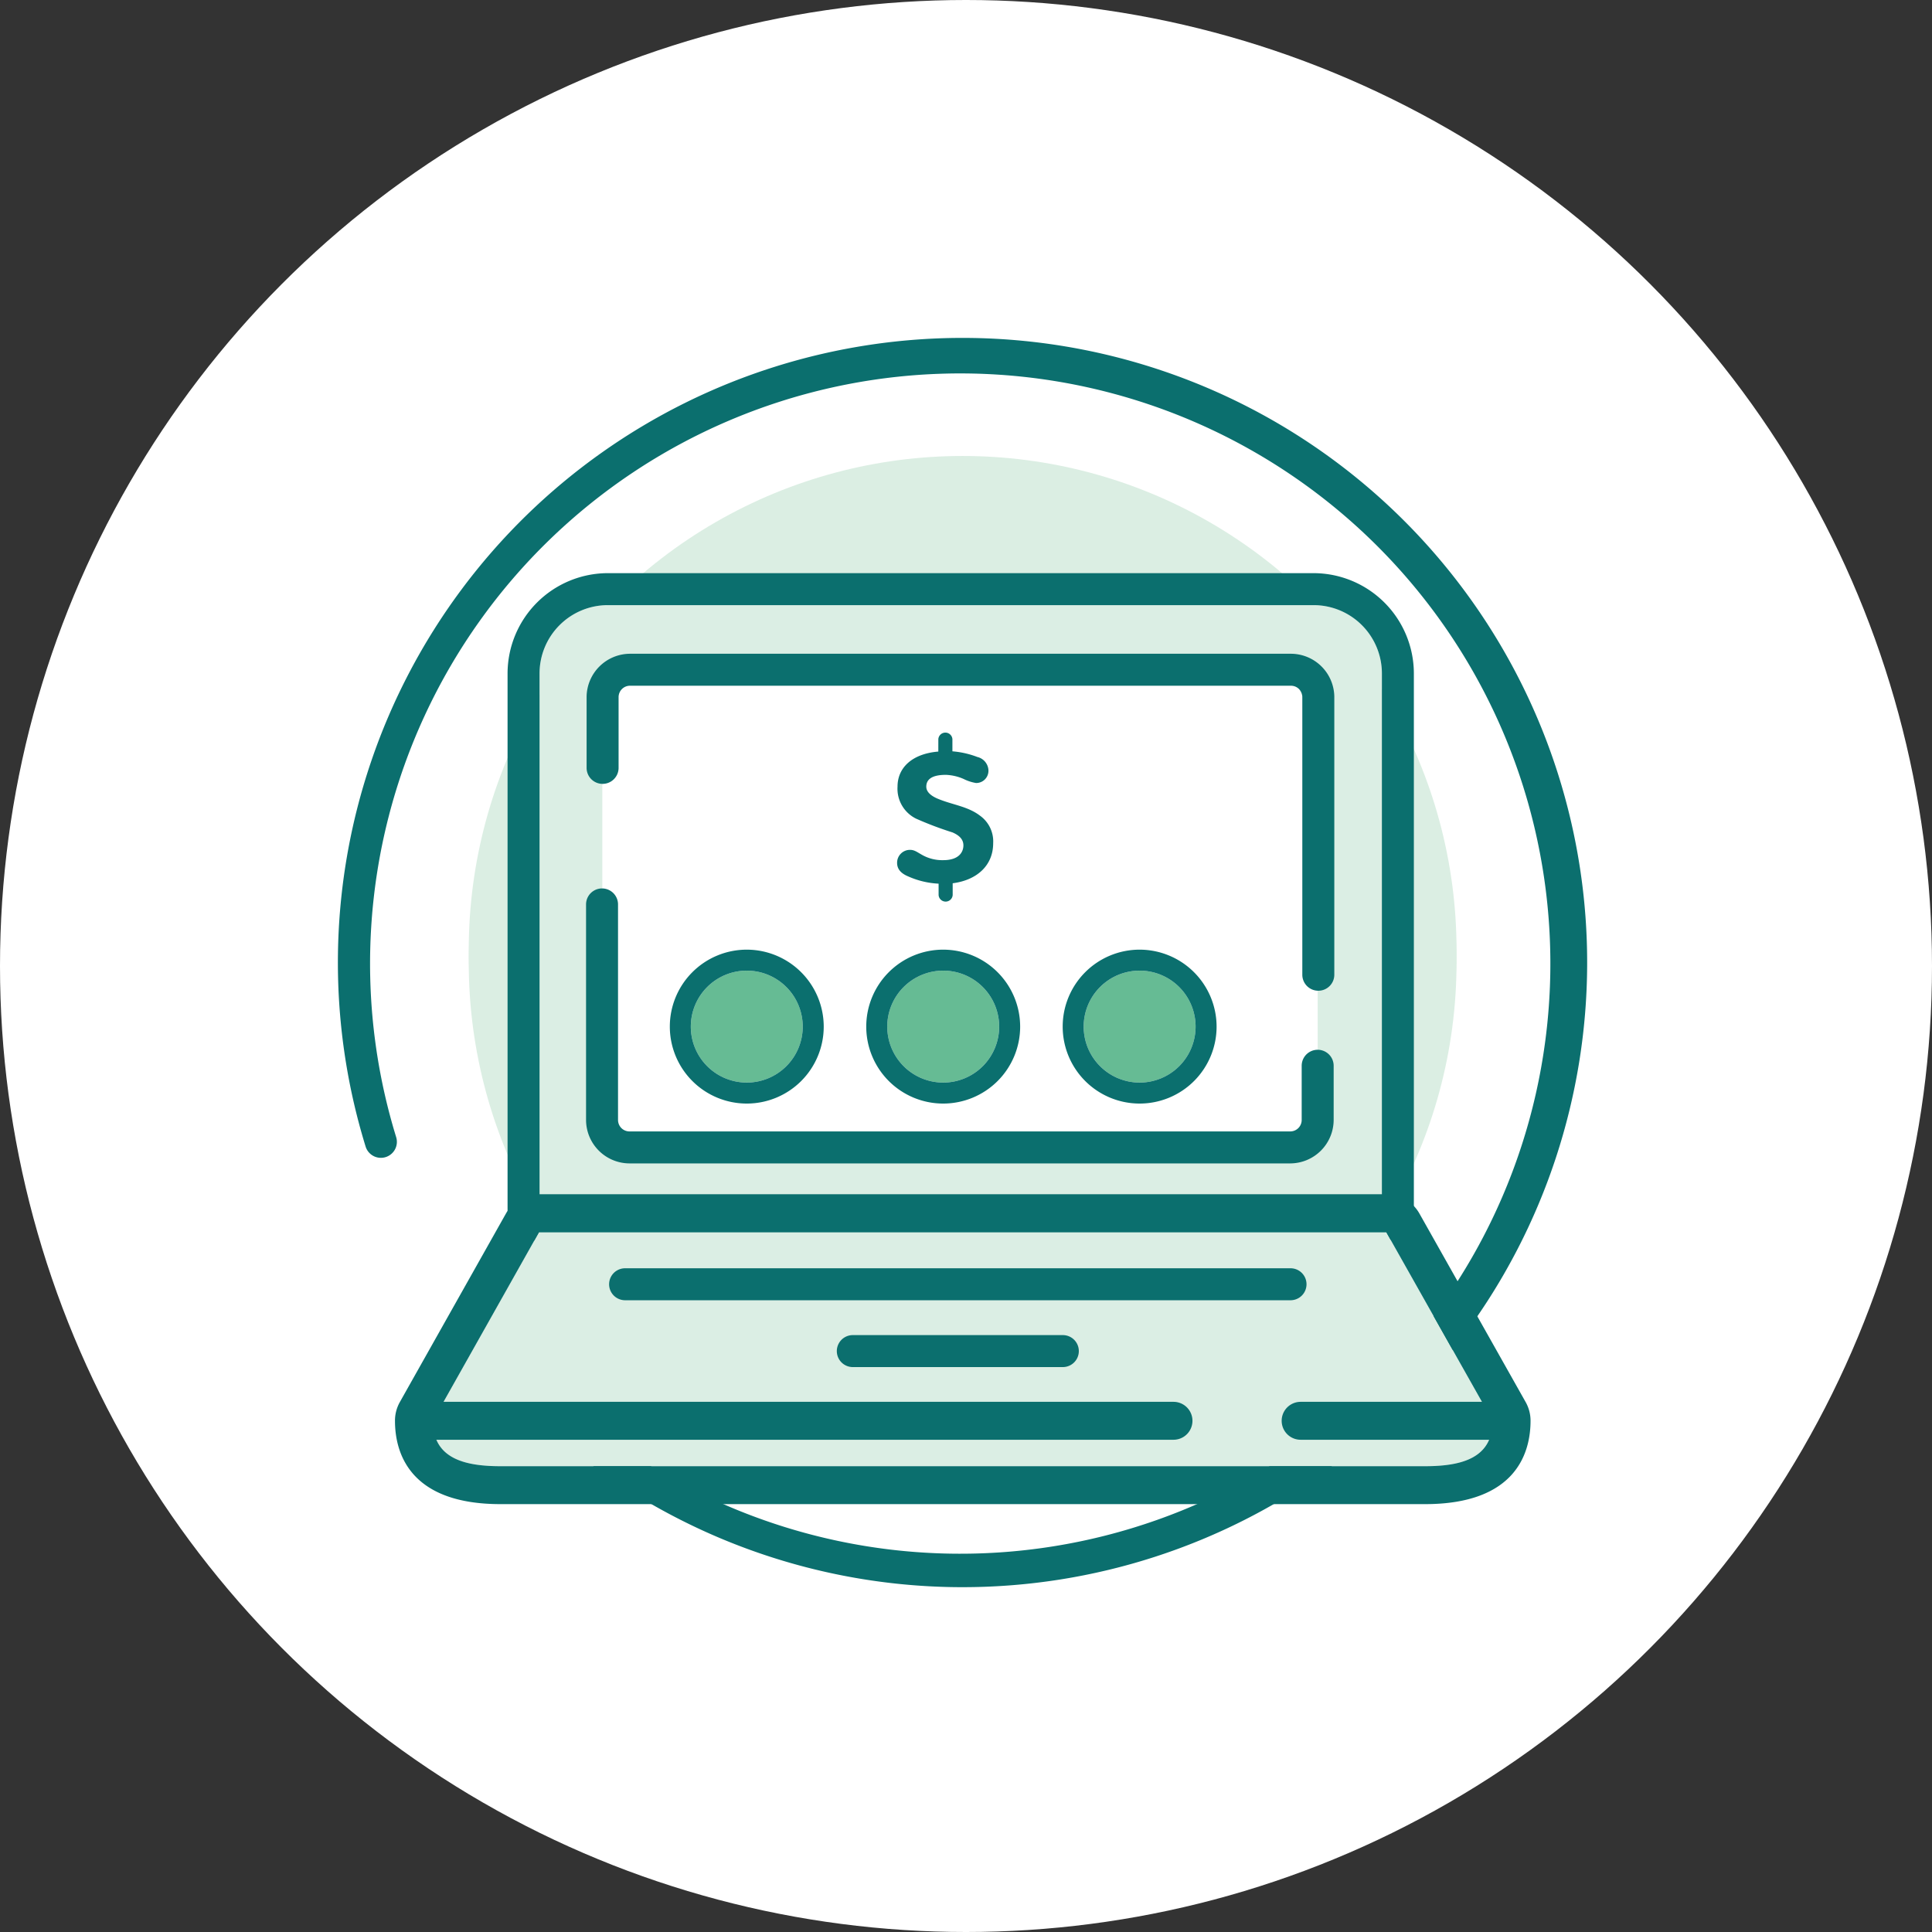 <svg height="200" viewBox="0 0 200 200" width="200" xmlns="http://www.w3.org/2000/svg" xmlns:xlink="http://www.w3.org/1999/xlink"><rect x="0" y="0" width="200" height="200" fill="#333333" stroke="none"/><clipPath id="a"><path d="m0 0h200v200h-200z"/></clipPath><g clip-path="url(#a)"><circle cx="100" cy="100" fill="#fff" r="100"/><ellipse cx="51.128" cy="51.128" fill="#dbeee3" rx="51.128" ry="51.128" transform="translate(48.524 47.202)"/><path d="m1706.594 2403.588a64.684 64.684 0 0 1 -48.645-22.064 1.655 1.655 0 0 1 2.49-2.182 61.092 61.092 0 1 0 -12.487-22.351 1.655 1.655 0 1 1 -3.164.972 64.662 64.662 0 1 1 61.806 45.624z" fill="#0b6f6e" transform="translate(-1606.943 -2239.283)"/><ellipse cx="51.128" cy="51.128" fill="#dbeee3" rx="51.128" ry="51.128" transform="translate(48.524 48.525)"/><path d="m1667.912 2299.333h73.056a7.074 7.074 0 0 1 7.074 7.074v55.453h-87.2v-55.453a7.074 7.074 0 0 1 7.07-7.074z" fill="#dbeee4" transform="translate(-1604.988 -2236.691)"/><path d="m1741.278 2299.644a7.074 7.074 0 0 1 7.074 7.074v55.453h-87.2v-55.453a7.074 7.074 0 0 1 7.074-7.074h73.056m0-3.311h-73.056a10.4 10.4 0 0 0 -10.385 10.385v55.453a3.311 3.311 0 0 0 3.31 3.31h87.2a3.31 3.31 0 0 0 3.31-3.31v-55.453a10.4 10.4 0 0 0 -10.385-10.385z" fill="#0b6f6e" transform="translate(-1605.298 -2237.001)"/><path d="m1669.559 2304.923h68.395c1.564 4.712 2.83 5.979 2.83 7.541v39.127a2.829 2.829 0 0 1 -2.83 2.829h-68.395a2.829 2.829 0 0 1 -2.829-2.829v-39.127c0-1.564 1.27-2.829 2.829-7.541z" fill="#fff" transform="translate(-1604.378 -2236.112)"/><path d="m1669.69 2354.375a4.509 4.509 0 0 1 -4.486-4.479v-22.33a1.655 1.655 0 1 1 3.31 0v22.325a1.186 1.186 0 0 0 1.181 1.174h68.425a1.186 1.186 0 0 0 1.166-1.18v-5.618a1.655 1.655 0 1 1 3.31 0v5.624a4.511 4.511 0 0 1 -4.465 4.484z" fill="#0b6f6e" transform="translate(-1604.536 -2233.94)"/><path d="m1741 2338.779a1.656 1.656 0 0 1 -1.655-1.655v-28.8a1.174 1.174 0 0 0 -1.173-1.118h-68.432a1.179 1.179 0 0 0 -1.174 1.151v7.352a1.655 1.655 0 0 1 -3.311 0v-7.385a4.513 4.513 0 0 1 4.483-4.428h68.437a4.507 4.507 0 0 1 4.482 4.4v28.835a1.656 1.656 0 0 1 -1.657 1.648z" fill="#0b6f6e" transform="translate(-1604.53 -2236.219)"/><path d="m1749.531 2358.157h-87.713l-10.986 19.521c0 3.848 3.154 4.707 7 4.707h95.7c3.847 0 7-.859 7-4.707z" fill="#dbeee4" transform="translate(-1606.023 -2230.604)"/><g fill="#0b6f6e"><path d="m1749.9 2358.526 11.005 19.52c0 3.848-3.154 4.707-7 4.707h-95.7c-3.847 0-7-.859-7-4.707l10.986-19.52zm0-3.927h-87.713a3.926 3.926 0 0 0 -3.422 2l-10.986 19.521a3.926 3.926 0 0 0 -.5 1.925c0 3.225 1.419 8.634 10.927 8.634h95.7c9.508 0 10.927-5.409 10.927-8.634a3.93 3.93 0 0 0 -.505-1.927l-11-19.522a3.928 3.928 0 0 0 -3.421-2z" transform="translate(-1606.391 -2230.972)"/><path d="m1737.907 2364.854h-68.885a1.655 1.655 0 1 1 0-3.31h68.885a1.655 1.655 0 1 1 0 3.31z" transform="translate(-1604.312 -2230.253)"/><path d="m1712.125 2371.125h-21.741a1.655 1.655 0 0 1 0-3.311h21.741a1.655 1.655 0 0 1 0 3.311z" transform="translate(-1602.101 -2229.605)"/><path d="m1727.689 2378h-76.689a1.963 1.963 0 1 1 0-3.926h76.689a1.963 1.963 0 1 1 0 3.926z" transform="translate(-1606.209 -2228.957)"/><path d="m1752.259 2378h-19.835a1.963 1.963 0 1 1 0-3.926h19.835a1.963 1.963 0 1 1 0 3.926z" transform="translate(-1597.783 -2228.957)"/></g><ellipse cx="5.793" cy="5.793" fill="#66bb94" rx="5.793" ry="5.793" transform="translate(71.513 100.481)"/><path d="m1681.029 2333.827a5.793 5.793 0 1 1 -5.793 5.793 5.793 5.793 0 0 1 5.793-5.793m0-2.173a7.966 7.966 0 1 0 7.966 7.966 7.976 7.976 0 0 0 -7.966-7.966z" fill="#0b6f6e" transform="translate(-1603.723 -2233.346)"/><ellipse cx="5.793" cy="5.793" fill="#66bb94" rx="5.793" ry="5.793" transform="translate(91.847 100.481)"/><path d="m1699.457 2333.827a5.793 5.793 0 1 1 -5.793 5.793 5.794 5.794 0 0 1 5.793-5.793m0-2.173a7.966 7.966 0 1 0 7.965 7.966 7.975 7.975 0 0 0 -7.965-7.966z" fill="#0b6f6e" transform="translate(-1601.816 -2233.346)"/><ellipse cx="5.793" cy="5.793" fill="#66bb94" rx="5.793" ry="5.793" transform="translate(112.182 100.481)"/><path d="m1717.884 2333.827a5.793 5.793 0 1 1 -5.793 5.793 5.793 5.793 0 0 1 5.793-5.793m0-2.173a7.966 7.966 0 1 0 7.966 7.966 7.976 7.976 0 0 0 -7.966-7.966z" fill="#0b6f6e" transform="translate(-1599.909 -2233.346)"/><path d="m1698.651 2313.255c-2.737.232-4.222 1.688-4.222 3.63a3.452 3.452 0 0 0 1.917 3.314 35.757 35.757 0 0 0 3.774 1.427c.668.291 1.128.693 1.128 1.343s-.423 1.528-2.085 1.528a4.238 4.238 0 0 1 -2.111-.5c-.583-.317-.845-.566-1.334-.566a1.333 1.333 0 0 0 -1.334 1.334v.009c0 .671.421 1.11 1.186 1.422a8.732 8.732 0 0 0 3.111.735v1.173a.73.73 0 0 0 1.457 0v-1.215c2.462-.314 4.192-1.8 4.192-4.15a3.272 3.272 0 0 0 -1.376-2.855c-1.292-.983-2.879-1.11-4.442-1.781-.667-.3-1.106-.693-1.106-1.216 0-.777.625-1.221 2.023-1.221a5.053 5.053 0 0 1 1.836.423 4.476 4.476 0 0 0 1.292.422 1.266 1.266 0 0 0 1.284-1.247c0-.028 0-.055 0-.083a1.49 1.49 0 0 0 -1.144-1.363 9.257 9.257 0 0 0 -2.587-.587v-1.267a.731.731 0 0 0 -1.457 0z" fill="#0b6f6e" transform="translate(-1601.517 -2235.454)"/></g></svg>